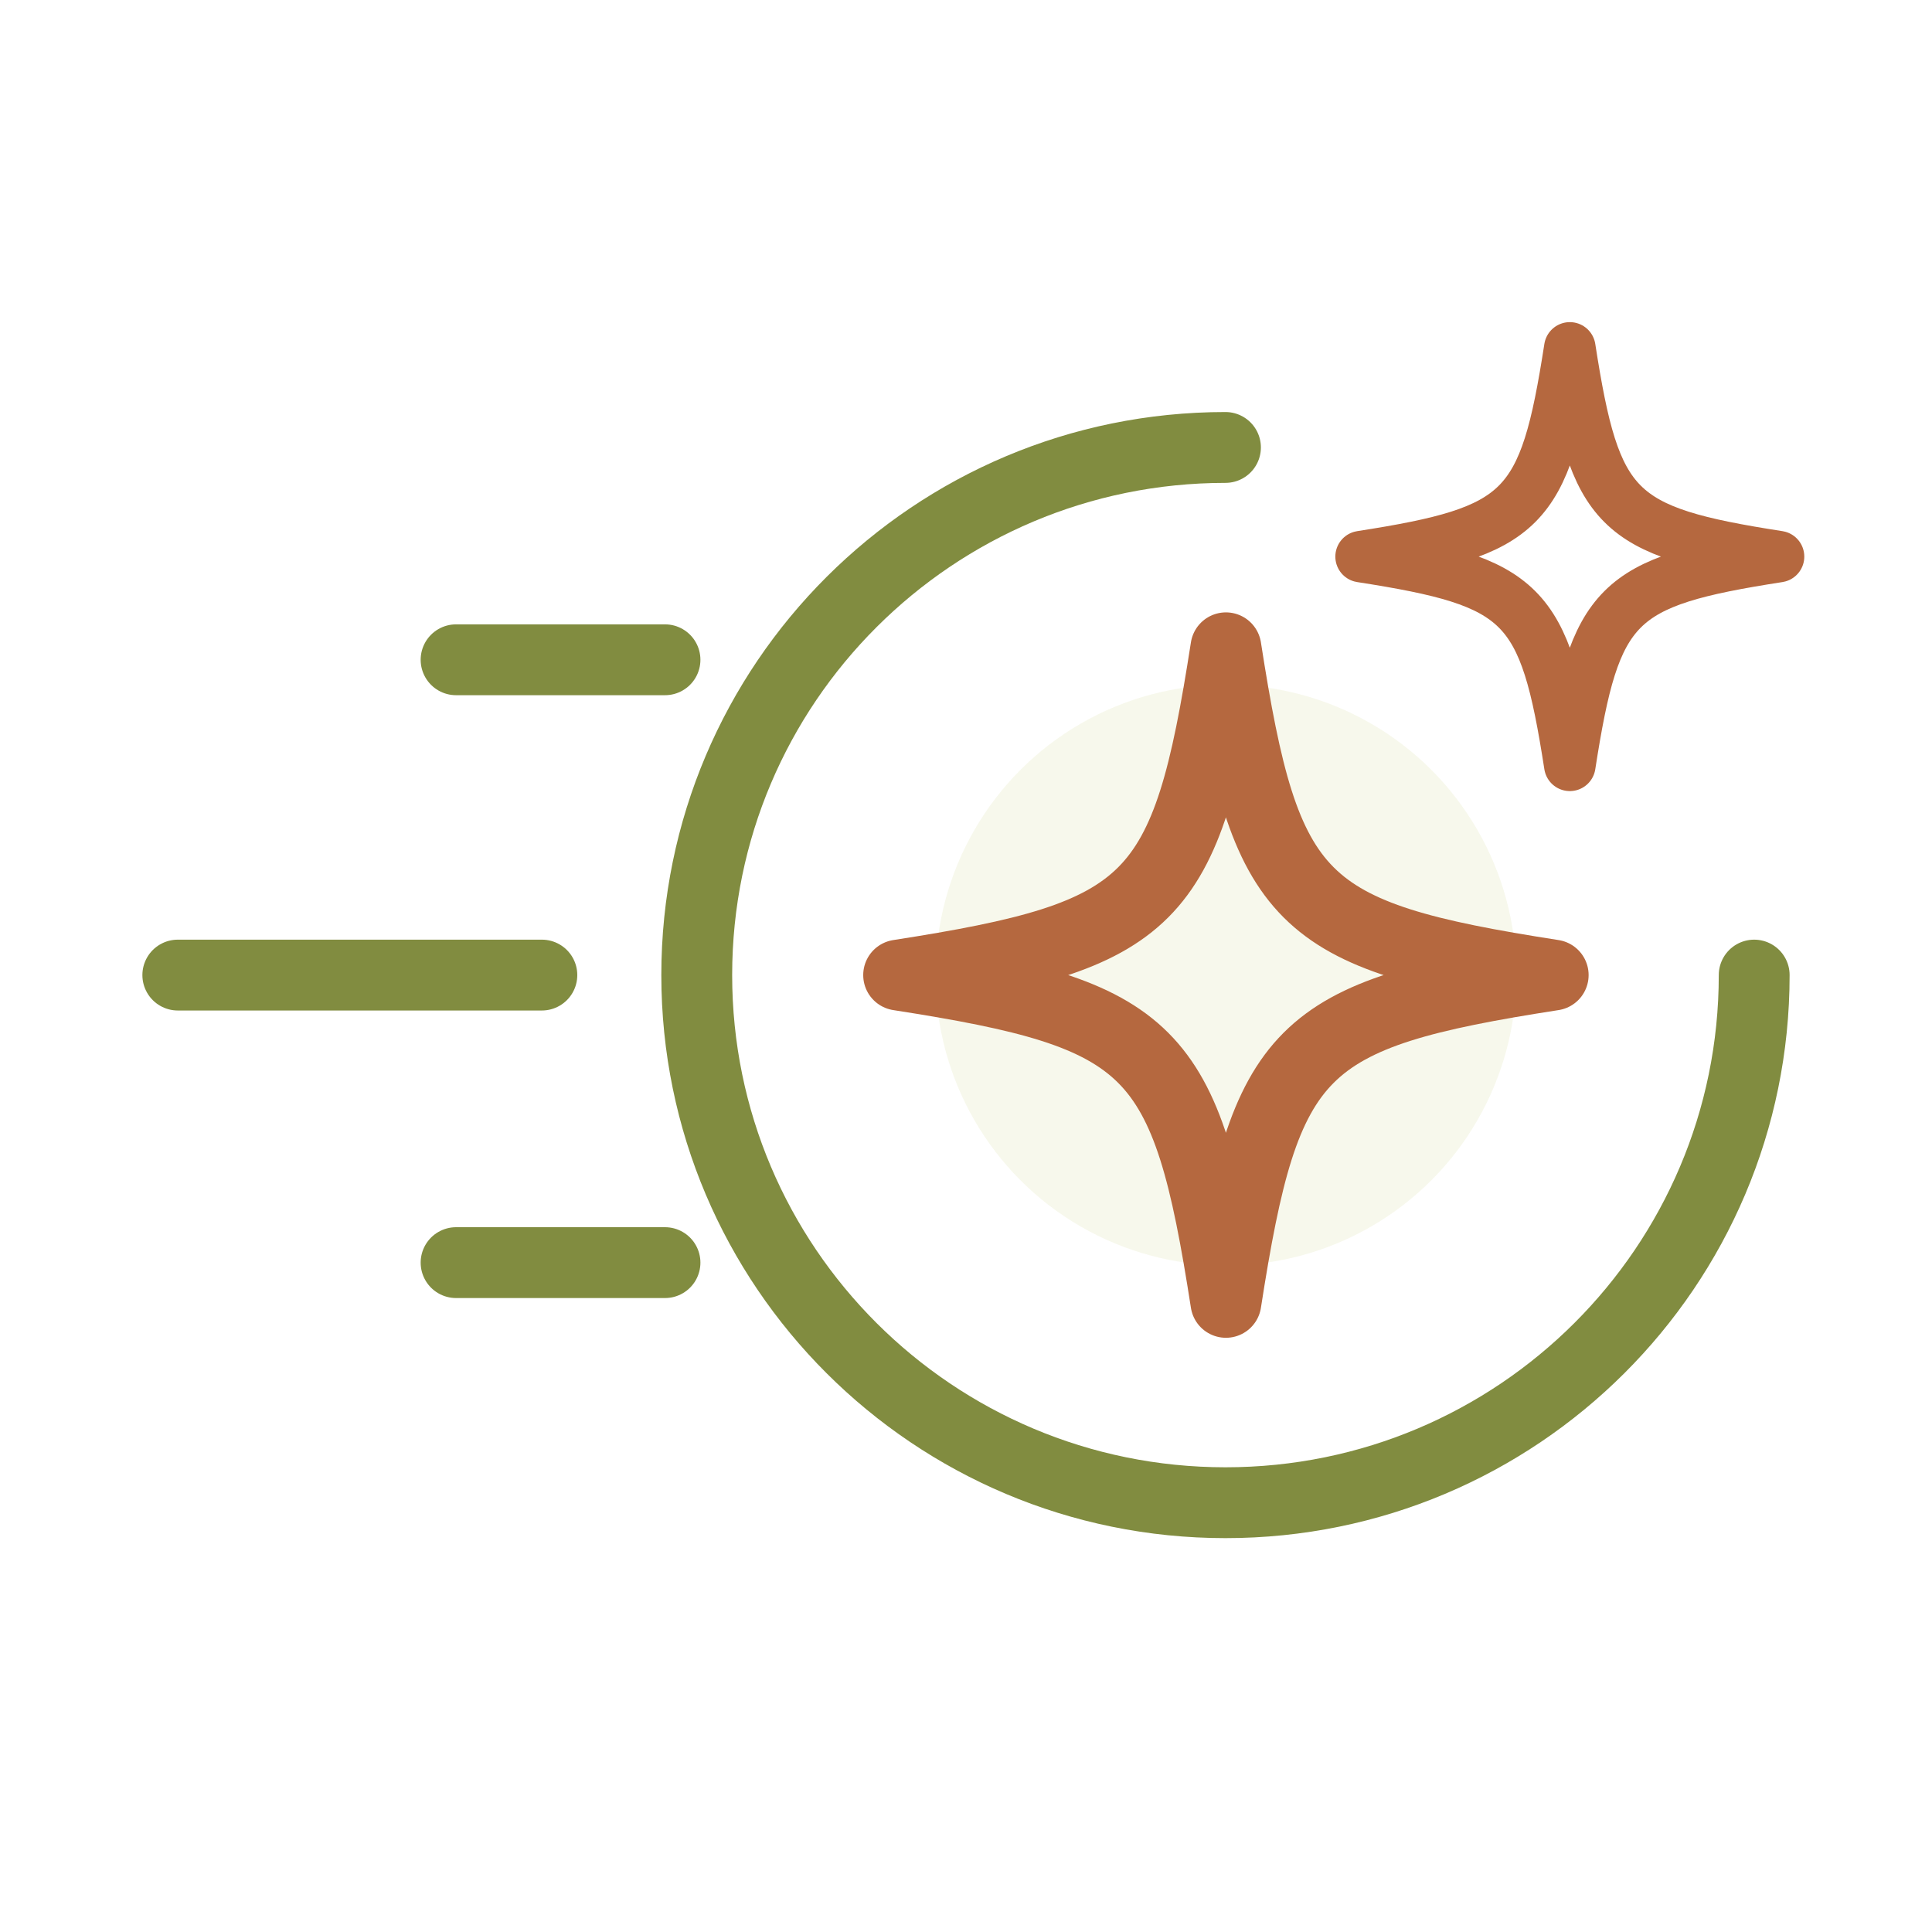 <?xml version="1.0" encoding="UTF-8"?> <svg xmlns="http://www.w3.org/2000/svg" id="Layer_1" data-name="Layer 1" viewBox="0 0 300 300"><defs><style> .cls-1 { stroke: #818c40; } .cls-1, .cls-2 { stroke-width: 11px; } .cls-1, .cls-2, .cls-3 { fill: none; stroke-linecap: round; stroke-linejoin: round; } .cls-4 { fill: #aab845; opacity: .1; } .cls-2, .cls-3 { stroke: #b5683f; } .cls-3 { stroke-width: 8px; } </style></defs><line class="cls-1" x1="27.61" y1="151.41" x2="84.14" y2="151.41"></line><line class="cls-1" x1="70.82" y1="102.45" x2="103.26" y2="102.45"></line><line class="cls-1" x1="70.82" y1="196.06" x2="103.26" y2="196.06"></line><g><circle class="cls-4" cx="190.36" cy="151.41" r="45.09"></circle><path class="cls-2" d="M241.18,151.41c-39.67,6.16-44.66,11.16-50.82,50.82-6.16-39.67-11.16-44.66-50.82-50.82,39.67-6.16,44.66-11.16,50.82-50.82,6.16,39.67,11.16,44.66,50.82,50.82Z"></path></g><path class="cls-3" d="M276.17,86.43c-25.29,3.93-28.48,7.11-32.41,32.41-3.93-25.29-7.11-28.48-32.41-32.41,25.29-3.93,28.48-7.11,32.41-32.41,3.93,25.29,7.11,28.48,32.41,32.41Z"></path><path class="cls-1" d="M272.39,151.41c0,45.25-36.76,81.93-82.1,81.93-45.34,0-82.1-36.68-82.1-81.93,0-45.25,36.76-81.93,82.1-81.93"></path></svg> 